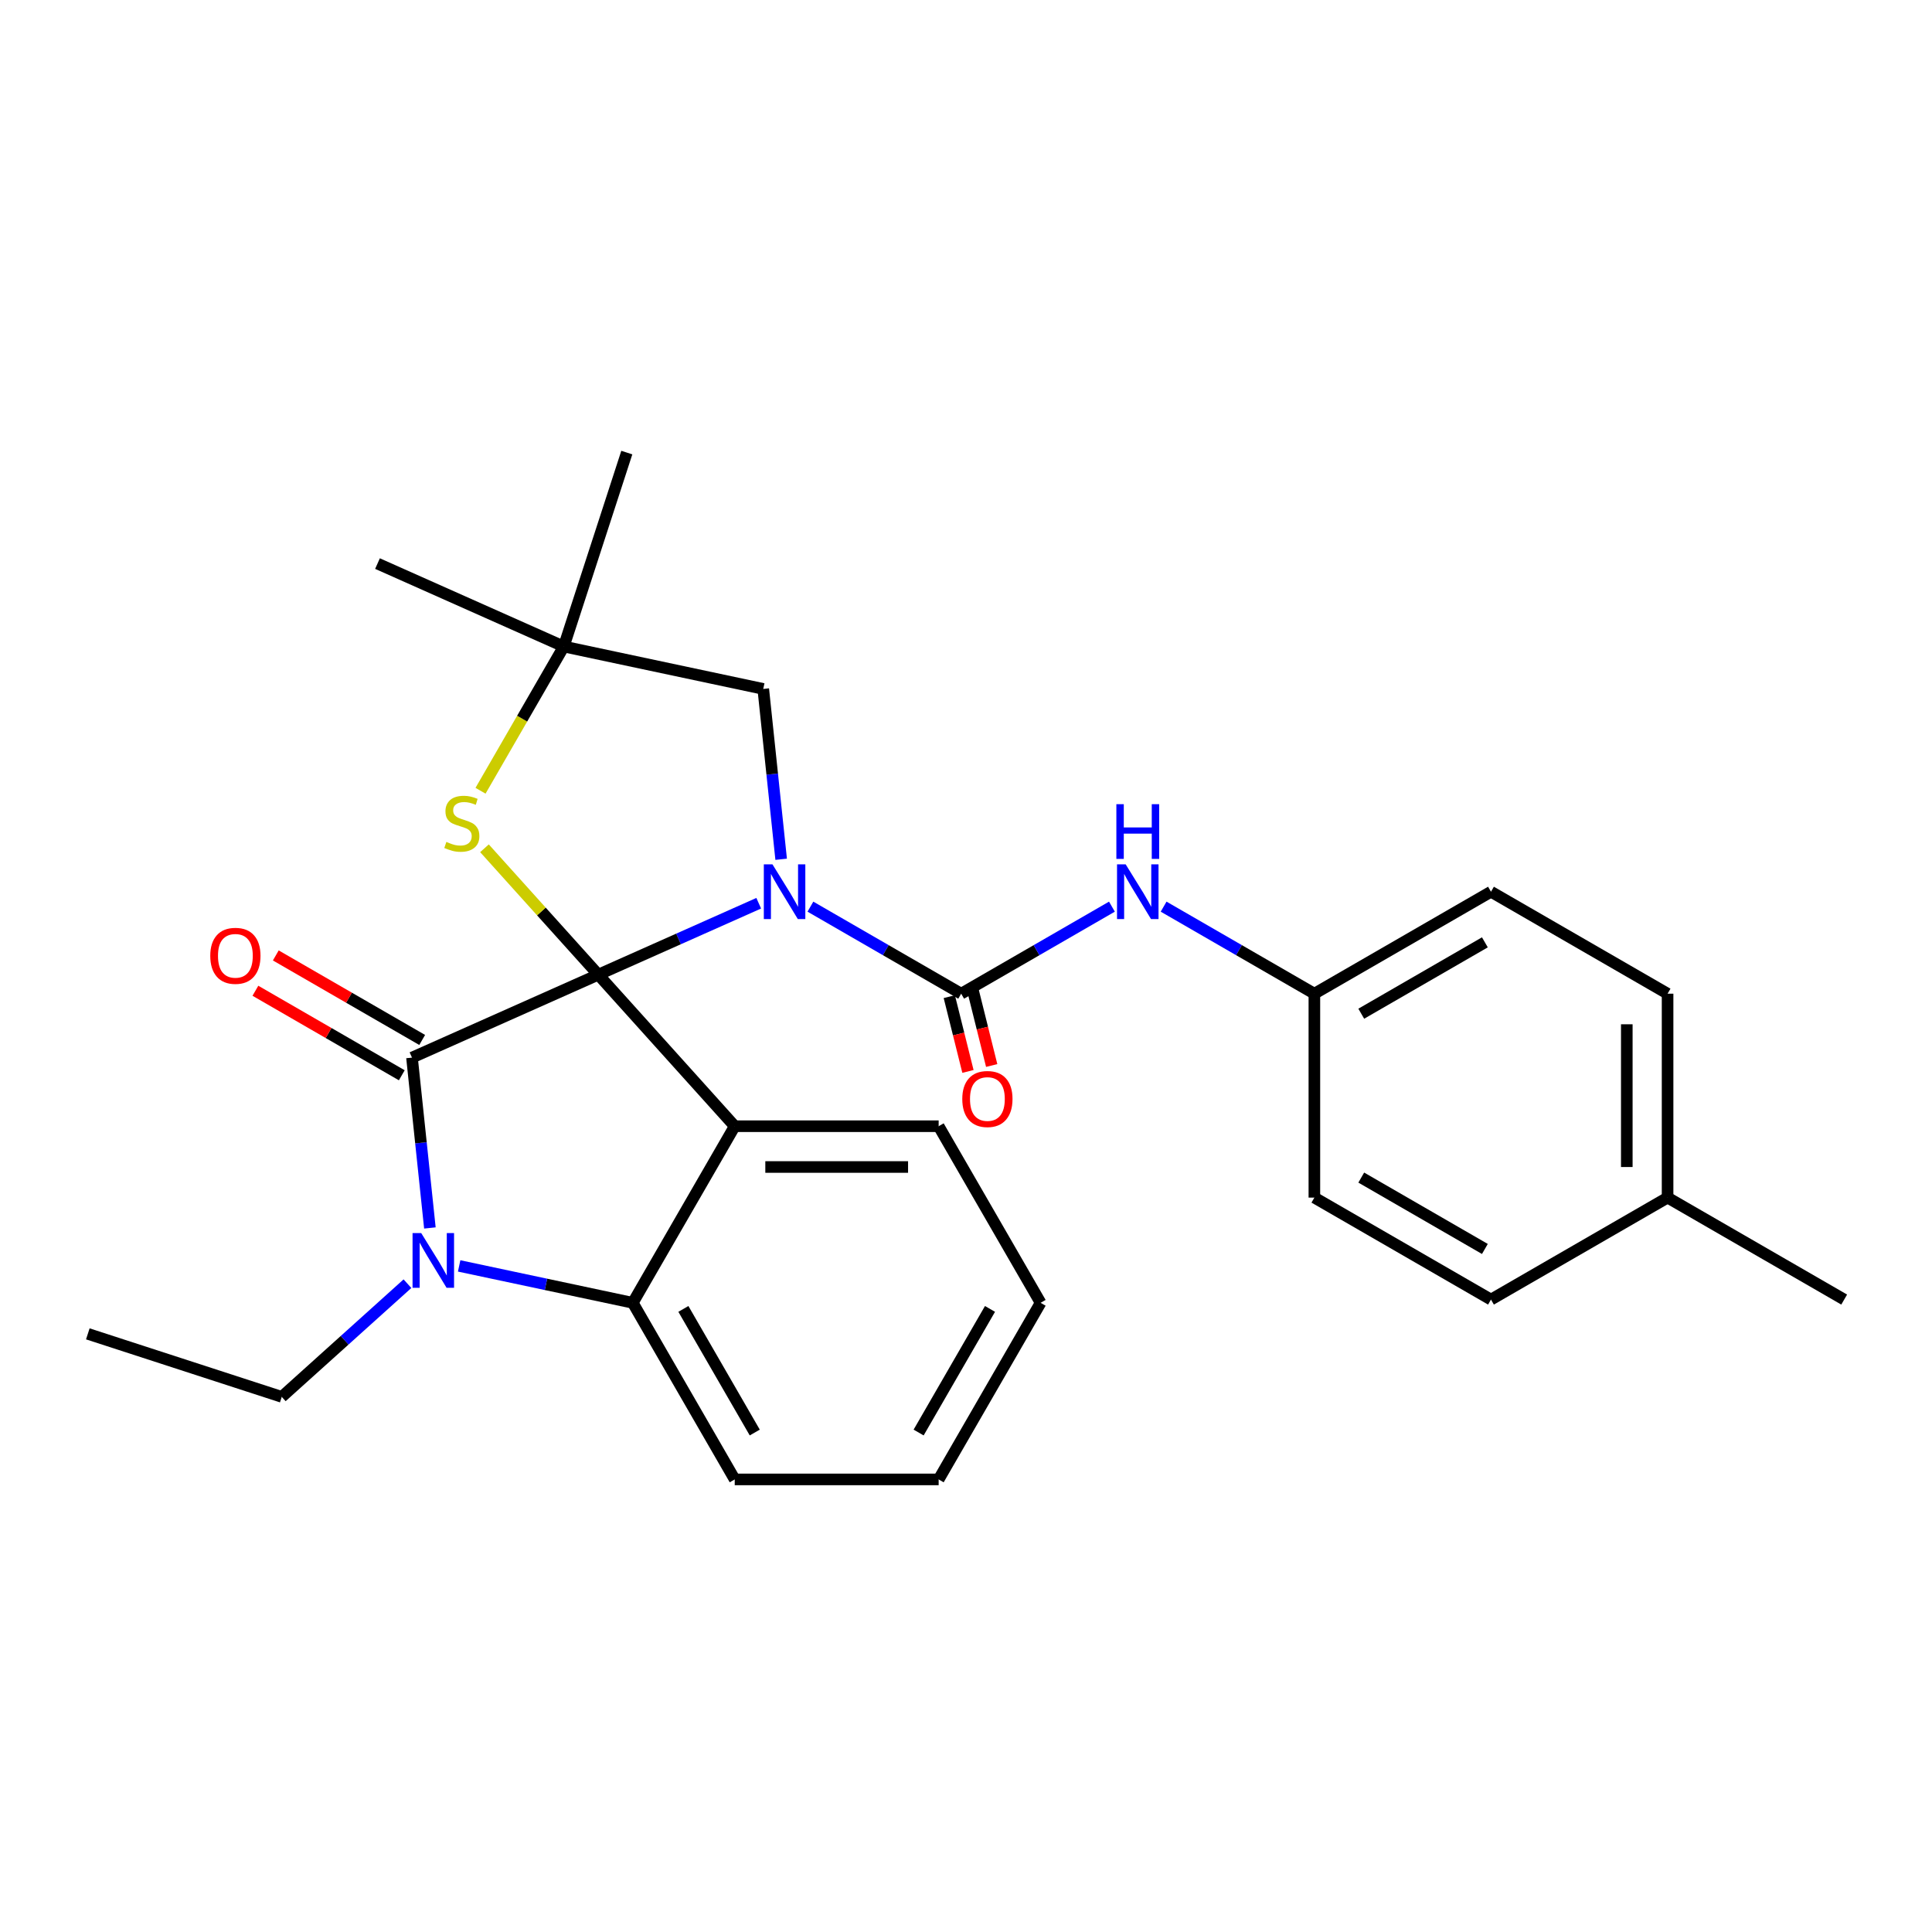 <?xml version='1.0' encoding='iso-8859-1'?>
<svg version='1.1' baseProfile='full'
              xmlns='http://www.w3.org/2000/svg'
                      xmlns:rdkit='http://www.rdkit.org/xml'
                      xmlns:xlink='http://www.w3.org/1999/xlink'
                  xml:space='preserve'
width='1000px' height='1000px' viewBox='0 0 1000 1000'>
<!-- END OF HEADER -->
<rect style='opacity:1.0;fill:#FFFFFF;stroke:none' width='1000' height='1000' x='0' y='0'> </rect>
<path class='bond-0' d='M 392.714,467.513 L 351.191,486' style='fill:none;fill-rule:evenodd;stroke:#0000FF;stroke-width:6px;stroke-linecap:butt;stroke-linejoin:miter;stroke-opacity:1' />
<path class='bond-0' d='M 351.191,486 L 309.669,504.488' style='fill:none;fill-rule:evenodd;stroke:#000000;stroke-width:6px;stroke-linecap:butt;stroke-linejoin:miter;stroke-opacity:1' />
<path class='bond-1' d='M 419.472,469.281 L 458.487,491.806' style='fill:none;fill-rule:evenodd;stroke:#0000FF;stroke-width:6px;stroke-linecap:butt;stroke-linejoin:miter;stroke-opacity:1' />
<path class='bond-1' d='M 458.487,491.806 L 497.502,514.331' style='fill:none;fill-rule:evenodd;stroke:#000000;stroke-width:6px;stroke-linecap:butt;stroke-linejoin:miter;stroke-opacity:1' />
<path class='bond-2' d='M 404.327,444.758 L 399.694,400.671' style='fill:none;fill-rule:evenodd;stroke:#0000FF;stroke-width:6px;stroke-linecap:butt;stroke-linejoin:miter;stroke-opacity:1' />
<path class='bond-2' d='M 399.694,400.671 L 395.06,356.585' style='fill:none;fill-rule:evenodd;stroke:#000000;stroke-width:6px;stroke-linecap:butt;stroke-linejoin:miter;stroke-opacity:1' />
<path class='bond-3' d='M 497.502,514.331 L 536.517,491.806' style='fill:none;fill-rule:evenodd;stroke:#000000;stroke-width:6px;stroke-linecap:butt;stroke-linejoin:miter;stroke-opacity:1' />
<path class='bond-3' d='M 536.517,491.806 L 575.532,469.281' style='fill:none;fill-rule:evenodd;stroke:#0000FF;stroke-width:6px;stroke-linecap:butt;stroke-linejoin:miter;stroke-opacity:1' />
<path class='bond-4' d='M 491.357,515.864 L 496.183,535.216' style='fill:none;fill-rule:evenodd;stroke:#000000;stroke-width:6px;stroke-linecap:butt;stroke-linejoin:miter;stroke-opacity:1' />
<path class='bond-4' d='M 496.183,535.216 L 501.009,554.568' style='fill:none;fill-rule:evenodd;stroke:#FF0000;stroke-width:6px;stroke-linecap:butt;stroke-linejoin:miter;stroke-opacity:1' />
<path class='bond-4' d='M 503.647,512.799 L 508.473,532.151' style='fill:none;fill-rule:evenodd;stroke:#000000;stroke-width:6px;stroke-linecap:butt;stroke-linejoin:miter;stroke-opacity:1' />
<path class='bond-4' d='M 508.473,532.151 L 513.299,551.503' style='fill:none;fill-rule:evenodd;stroke:#FF0000;stroke-width:6px;stroke-linecap:butt;stroke-linejoin:miter;stroke-opacity:1' />
<path class='bond-5' d='M 863.137,514.331 L 863.137,619.881' style='fill:none;fill-rule:evenodd;stroke:#000000;stroke-width:6px;stroke-linecap:butt;stroke-linejoin:miter;stroke-opacity:1' />
<path class='bond-5' d='M 842.027,530.164 L 842.027,604.049' style='fill:none;fill-rule:evenodd;stroke:#000000;stroke-width:6px;stroke-linecap:butt;stroke-linejoin:miter;stroke-opacity:1' />
<path class='bond-6' d='M 863.137,514.331 L 771.728,461.557' style='fill:none;fill-rule:evenodd;stroke:#000000;stroke-width:6px;stroke-linecap:butt;stroke-linejoin:miter;stroke-opacity:1' />
<path class='bond-7' d='M 602.289,469.281 L 641.304,491.806' style='fill:none;fill-rule:evenodd;stroke:#0000FF;stroke-width:6px;stroke-linecap:butt;stroke-linejoin:miter;stroke-opacity:1' />
<path class='bond-7' d='M 641.304,491.806 L 680.319,514.331' style='fill:none;fill-rule:evenodd;stroke:#000000;stroke-width:6px;stroke-linecap:butt;stroke-linejoin:miter;stroke-opacity:1' />
<path class='bond-8' d='M 863.137,619.881 L 771.728,672.656' style='fill:none;fill-rule:evenodd;stroke:#000000;stroke-width:6px;stroke-linecap:butt;stroke-linejoin:miter;stroke-opacity:1' />
<path class='bond-9' d='M 863.137,619.881 L 954.545,672.656' style='fill:none;fill-rule:evenodd;stroke:#000000;stroke-width:6px;stroke-linecap:butt;stroke-linejoin:miter;stroke-opacity:1' />
<path class='bond-10' d='M 771.728,672.656 L 680.319,619.881' style='fill:none;fill-rule:evenodd;stroke:#000000;stroke-width:6px;stroke-linecap:butt;stroke-linejoin:miter;stroke-opacity:1' />
<path class='bond-10' d='M 768.572,646.458 L 704.586,609.516' style='fill:none;fill-rule:evenodd;stroke:#000000;stroke-width:6px;stroke-linecap:butt;stroke-linejoin:miter;stroke-opacity:1' />
<path class='bond-11' d='M 538.62,674.335 L 485.845,765.744' style='fill:none;fill-rule:evenodd;stroke:#000000;stroke-width:6px;stroke-linecap:butt;stroke-linejoin:miter;stroke-opacity:1' />
<path class='bond-11' d='M 512.422,677.491 L 475.479,741.477' style='fill:none;fill-rule:evenodd;stroke:#000000;stroke-width:6px;stroke-linecap:butt;stroke-linejoin:miter;stroke-opacity:1' />
<path class='bond-12' d='M 538.62,674.335 L 485.845,582.926' style='fill:none;fill-rule:evenodd;stroke:#000000;stroke-width:6px;stroke-linecap:butt;stroke-linejoin:miter;stroke-opacity:1' />
<path class='bond-13' d='M 485.845,765.744 L 380.295,765.744' style='fill:none;fill-rule:evenodd;stroke:#000000;stroke-width:6px;stroke-linecap:butt;stroke-linejoin:miter;stroke-opacity:1' />
<path class='bond-14' d='M 380.295,765.744 L 327.52,674.335' style='fill:none;fill-rule:evenodd;stroke:#000000;stroke-width:6px;stroke-linecap:butt;stroke-linejoin:miter;stroke-opacity:1' />
<path class='bond-14' d='M 390.661,741.477 L 353.718,677.491' style='fill:none;fill-rule:evenodd;stroke:#000000;stroke-width:6px;stroke-linecap:butt;stroke-linejoin:miter;stroke-opacity:1' />
<path class='bond-15' d='M 485.845,582.926 L 380.295,582.926' style='fill:none;fill-rule:evenodd;stroke:#000000;stroke-width:6px;stroke-linecap:butt;stroke-linejoin:miter;stroke-opacity:1' />
<path class='bond-15' d='M 470.012,604.036 L 396.128,604.036' style='fill:none;fill-rule:evenodd;stroke:#000000;stroke-width:6px;stroke-linecap:butt;stroke-linejoin:miter;stroke-opacity:1' />
<path class='bond-16' d='M 380.295,582.926 L 327.52,674.335' style='fill:none;fill-rule:evenodd;stroke:#000000;stroke-width:6px;stroke-linecap:butt;stroke-linejoin:miter;stroke-opacity:1' />
<path class='bond-17' d='M 380.295,582.926 L 309.669,504.488' style='fill:none;fill-rule:evenodd;stroke:#000000;stroke-width:6px;stroke-linecap:butt;stroke-linejoin:miter;stroke-opacity:1' />
<path class='bond-18' d='M 327.52,674.335 L 282.588,664.784' style='fill:none;fill-rule:evenodd;stroke:#000000;stroke-width:6px;stroke-linecap:butt;stroke-linejoin:miter;stroke-opacity:1' />
<path class='bond-18' d='M 282.588,664.784 L 237.656,655.234' style='fill:none;fill-rule:evenodd;stroke:#0000FF;stroke-width:6px;stroke-linecap:butt;stroke-linejoin:miter;stroke-opacity:1' />
<path class='bond-19' d='M 222.511,635.591 L 217.878,591.505' style='fill:none;fill-rule:evenodd;stroke:#0000FF;stroke-width:6px;stroke-linecap:butt;stroke-linejoin:miter;stroke-opacity:1' />
<path class='bond-19' d='M 217.878,591.505 L 213.244,547.418' style='fill:none;fill-rule:evenodd;stroke:#000000;stroke-width:6px;stroke-linecap:butt;stroke-linejoin:miter;stroke-opacity:1' />
<path class='bond-20' d='M 210.898,664.436 L 178.368,693.726' style='fill:none;fill-rule:evenodd;stroke:#0000FF;stroke-width:6px;stroke-linecap:butt;stroke-linejoin:miter;stroke-opacity:1' />
<path class='bond-20' d='M 178.368,693.726 L 145.838,723.017' style='fill:none;fill-rule:evenodd;stroke:#000000;stroke-width:6px;stroke-linecap:butt;stroke-linejoin:miter;stroke-opacity:1' />
<path class='bond-21' d='M 213.244,547.418 L 309.669,504.488' style='fill:none;fill-rule:evenodd;stroke:#000000;stroke-width:6px;stroke-linecap:butt;stroke-linejoin:miter;stroke-opacity:1' />
<path class='bond-22' d='M 218.522,538.278 L 180.637,516.405' style='fill:none;fill-rule:evenodd;stroke:#000000;stroke-width:6px;stroke-linecap:butt;stroke-linejoin:miter;stroke-opacity:1' />
<path class='bond-22' d='M 180.637,516.405 L 142.752,494.532' style='fill:none;fill-rule:evenodd;stroke:#FF0000;stroke-width:6px;stroke-linecap:butt;stroke-linejoin:miter;stroke-opacity:1' />
<path class='bond-22' d='M 207.967,556.559 L 170.082,534.686' style='fill:none;fill-rule:evenodd;stroke:#000000;stroke-width:6px;stroke-linecap:butt;stroke-linejoin:miter;stroke-opacity:1' />
<path class='bond-22' d='M 170.082,534.686 L 132.197,512.813' style='fill:none;fill-rule:evenodd;stroke:#FF0000;stroke-width:6px;stroke-linecap:butt;stroke-linejoin:miter;stroke-opacity:1' />
<path class='bond-23' d='M 309.669,504.488 L 280.215,471.776' style='fill:none;fill-rule:evenodd;stroke:#000000;stroke-width:6px;stroke-linecap:butt;stroke-linejoin:miter;stroke-opacity:1' />
<path class='bond-23' d='M 280.215,471.776 L 250.761,439.064' style='fill:none;fill-rule:evenodd;stroke:#CCCC00;stroke-width:6px;stroke-linecap:butt;stroke-linejoin:miter;stroke-opacity:1' />
<path class='bond-24' d='M 195.392,291.709 L 291.817,334.64' style='fill:none;fill-rule:evenodd;stroke:#000000;stroke-width:6px;stroke-linecap:butt;stroke-linejoin:miter;stroke-opacity:1' />
<path class='bond-25' d='M 324.434,234.256 L 291.817,334.64' style='fill:none;fill-rule:evenodd;stroke:#000000;stroke-width:6px;stroke-linecap:butt;stroke-linejoin:miter;stroke-opacity:1' />
<path class='bond-26' d='M 248.718,409.29 L 270.267,371.965' style='fill:none;fill-rule:evenodd;stroke:#CCCC00;stroke-width:6px;stroke-linecap:butt;stroke-linejoin:miter;stroke-opacity:1' />
<path class='bond-26' d='M 270.267,371.965 L 291.817,334.64' style='fill:none;fill-rule:evenodd;stroke:#000000;stroke-width:6px;stroke-linecap:butt;stroke-linejoin:miter;stroke-opacity:1' />
<path class='bond-27' d='M 291.817,334.64 L 395.06,356.585' style='fill:none;fill-rule:evenodd;stroke:#000000;stroke-width:6px;stroke-linecap:butt;stroke-linejoin:miter;stroke-opacity:1' />
<path class='bond-28' d='M 145.838,723.017 L 45.455,690.4' style='fill:none;fill-rule:evenodd;stroke:#000000;stroke-width:6px;stroke-linecap:butt;stroke-linejoin:miter;stroke-opacity:1' />
<path class='bond-29' d='M 680.319,619.881 L 680.319,514.331' style='fill:none;fill-rule:evenodd;stroke:#000000;stroke-width:6px;stroke-linecap:butt;stroke-linejoin:miter;stroke-opacity:1' />
<path class='bond-30' d='M 680.319,514.331 L 771.728,461.557' style='fill:none;fill-rule:evenodd;stroke:#000000;stroke-width:6px;stroke-linecap:butt;stroke-linejoin:miter;stroke-opacity:1' />
<path class='bond-30' d='M 704.586,524.697 L 768.572,487.755' style='fill:none;fill-rule:evenodd;stroke:#000000;stroke-width:6px;stroke-linecap:butt;stroke-linejoin:miter;stroke-opacity:1' />
<path  class='atom-0' d='M 399.833 447.397
L 409.113 462.397
Q 410.033 463.877, 411.513 466.557
Q 412.993 469.237, 413.073 469.397
L 413.073 447.397
L 416.833 447.397
L 416.833 475.717
L 412.953 475.717
L 402.993 459.317
Q 401.833 457.397, 400.593 455.197
Q 399.393 452.997, 399.033 452.317
L 399.033 475.717
L 395.353 475.717
L 395.353 447.397
L 399.833 447.397
' fill='#0000FF'/>
<path  class='atom-3' d='M 582.65 447.397
L 591.93 462.397
Q 592.85 463.877, 594.33 466.557
Q 595.81 469.237, 595.89 469.397
L 595.89 447.397
L 599.65 447.397
L 599.65 475.717
L 595.77 475.717
L 585.81 459.317
Q 584.65 457.397, 583.41 455.197
Q 582.21 452.997, 581.85 452.317
L 581.85 475.717
L 578.17 475.717
L 578.17 447.397
L 582.65 447.397
' fill='#0000FF'/>
<path  class='atom-3' d='M 577.83 416.245
L 581.67 416.245
L 581.67 428.285
L 596.15 428.285
L 596.15 416.245
L 599.99 416.245
L 599.99 444.565
L 596.15 444.565
L 596.15 431.485
L 581.67 431.485
L 581.67 444.565
L 577.83 444.565
L 577.83 416.245
' fill='#0000FF'/>
<path  class='atom-4' d='M 498.075 568.838
Q 498.075 562.038, 501.435 558.238
Q 504.795 554.438, 511.075 554.438
Q 517.355 554.438, 520.715 558.238
Q 524.075 562.038, 524.075 568.838
Q 524.075 575.718, 520.675 579.638
Q 517.275 583.518, 511.075 583.518
Q 504.835 583.518, 501.435 579.638
Q 498.075 575.758, 498.075 568.838
M 511.075 580.318
Q 515.395 580.318, 517.715 577.438
Q 520.075 574.518, 520.075 568.838
Q 520.075 563.278, 517.715 560.478
Q 515.395 557.638, 511.075 557.638
Q 506.755 557.638, 504.395 560.438
Q 502.075 563.238, 502.075 568.838
Q 502.075 574.558, 504.395 577.438
Q 506.755 580.318, 511.075 580.318
' fill='#FF0000'/>
<path  class='atom-13' d='M 218.017 638.23
L 227.297 653.23
Q 228.217 654.71, 229.697 657.39
Q 231.177 660.07, 231.257 660.23
L 231.257 638.23
L 235.017 638.23
L 235.017 666.55
L 231.137 666.55
L 221.177 650.15
Q 220.017 648.23, 218.777 646.03
Q 217.577 643.83, 217.217 643.15
L 217.217 666.55
L 213.537 666.55
L 213.537 638.23
L 218.017 638.23
' fill='#0000FF'/>
<path  class='atom-17' d='M 108.835 494.724
Q 108.835 487.924, 112.195 484.124
Q 115.555 480.324, 121.835 480.324
Q 128.115 480.324, 131.475 484.124
Q 134.835 487.924, 134.835 494.724
Q 134.835 501.604, 131.435 505.524
Q 128.035 509.404, 121.835 509.404
Q 115.595 509.404, 112.195 505.524
Q 108.835 501.644, 108.835 494.724
M 121.835 506.204
Q 126.155 506.204, 128.475 503.324
Q 130.835 500.404, 130.835 494.724
Q 130.835 489.164, 128.475 486.364
Q 126.155 483.524, 121.835 483.524
Q 117.515 483.524, 115.155 486.324
Q 112.835 489.124, 112.835 494.724
Q 112.835 500.444, 115.155 503.324
Q 117.515 506.204, 121.835 506.204
' fill='#FF0000'/>
<path  class='atom-19' d='M 231.042 435.769
Q 231.362 435.889, 232.682 436.449
Q 234.002 437.009, 235.442 437.369
Q 236.922 437.689, 238.362 437.689
Q 241.042 437.689, 242.602 436.409
Q 244.162 435.089, 244.162 432.809
Q 244.162 431.249, 243.362 430.289
Q 242.602 429.329, 241.402 428.809
Q 240.202 428.289, 238.202 427.689
Q 235.682 426.929, 234.162 426.209
Q 232.682 425.489, 231.602 423.969
Q 230.562 422.449, 230.562 419.889
Q 230.562 416.329, 232.962 414.129
Q 235.402 411.929, 240.202 411.929
Q 243.482 411.929, 247.202 413.489
L 246.282 416.569
Q 242.882 415.169, 240.322 415.169
Q 237.562 415.169, 236.042 416.329
Q 234.522 417.449, 234.562 419.409
Q 234.562 420.929, 235.322 421.849
Q 236.122 422.769, 237.242 423.289
Q 238.402 423.809, 240.322 424.409
Q 242.882 425.209, 244.402 426.009
Q 245.922 426.809, 247.002 428.449
Q 248.122 430.049, 248.122 432.809
Q 248.122 436.729, 245.482 438.849
Q 242.882 440.929, 238.522 440.929
Q 236.002 440.929, 234.082 440.369
Q 232.202 439.849, 229.962 438.929
L 231.042 435.769
' fill='#CCCC00'/>
</svg>
